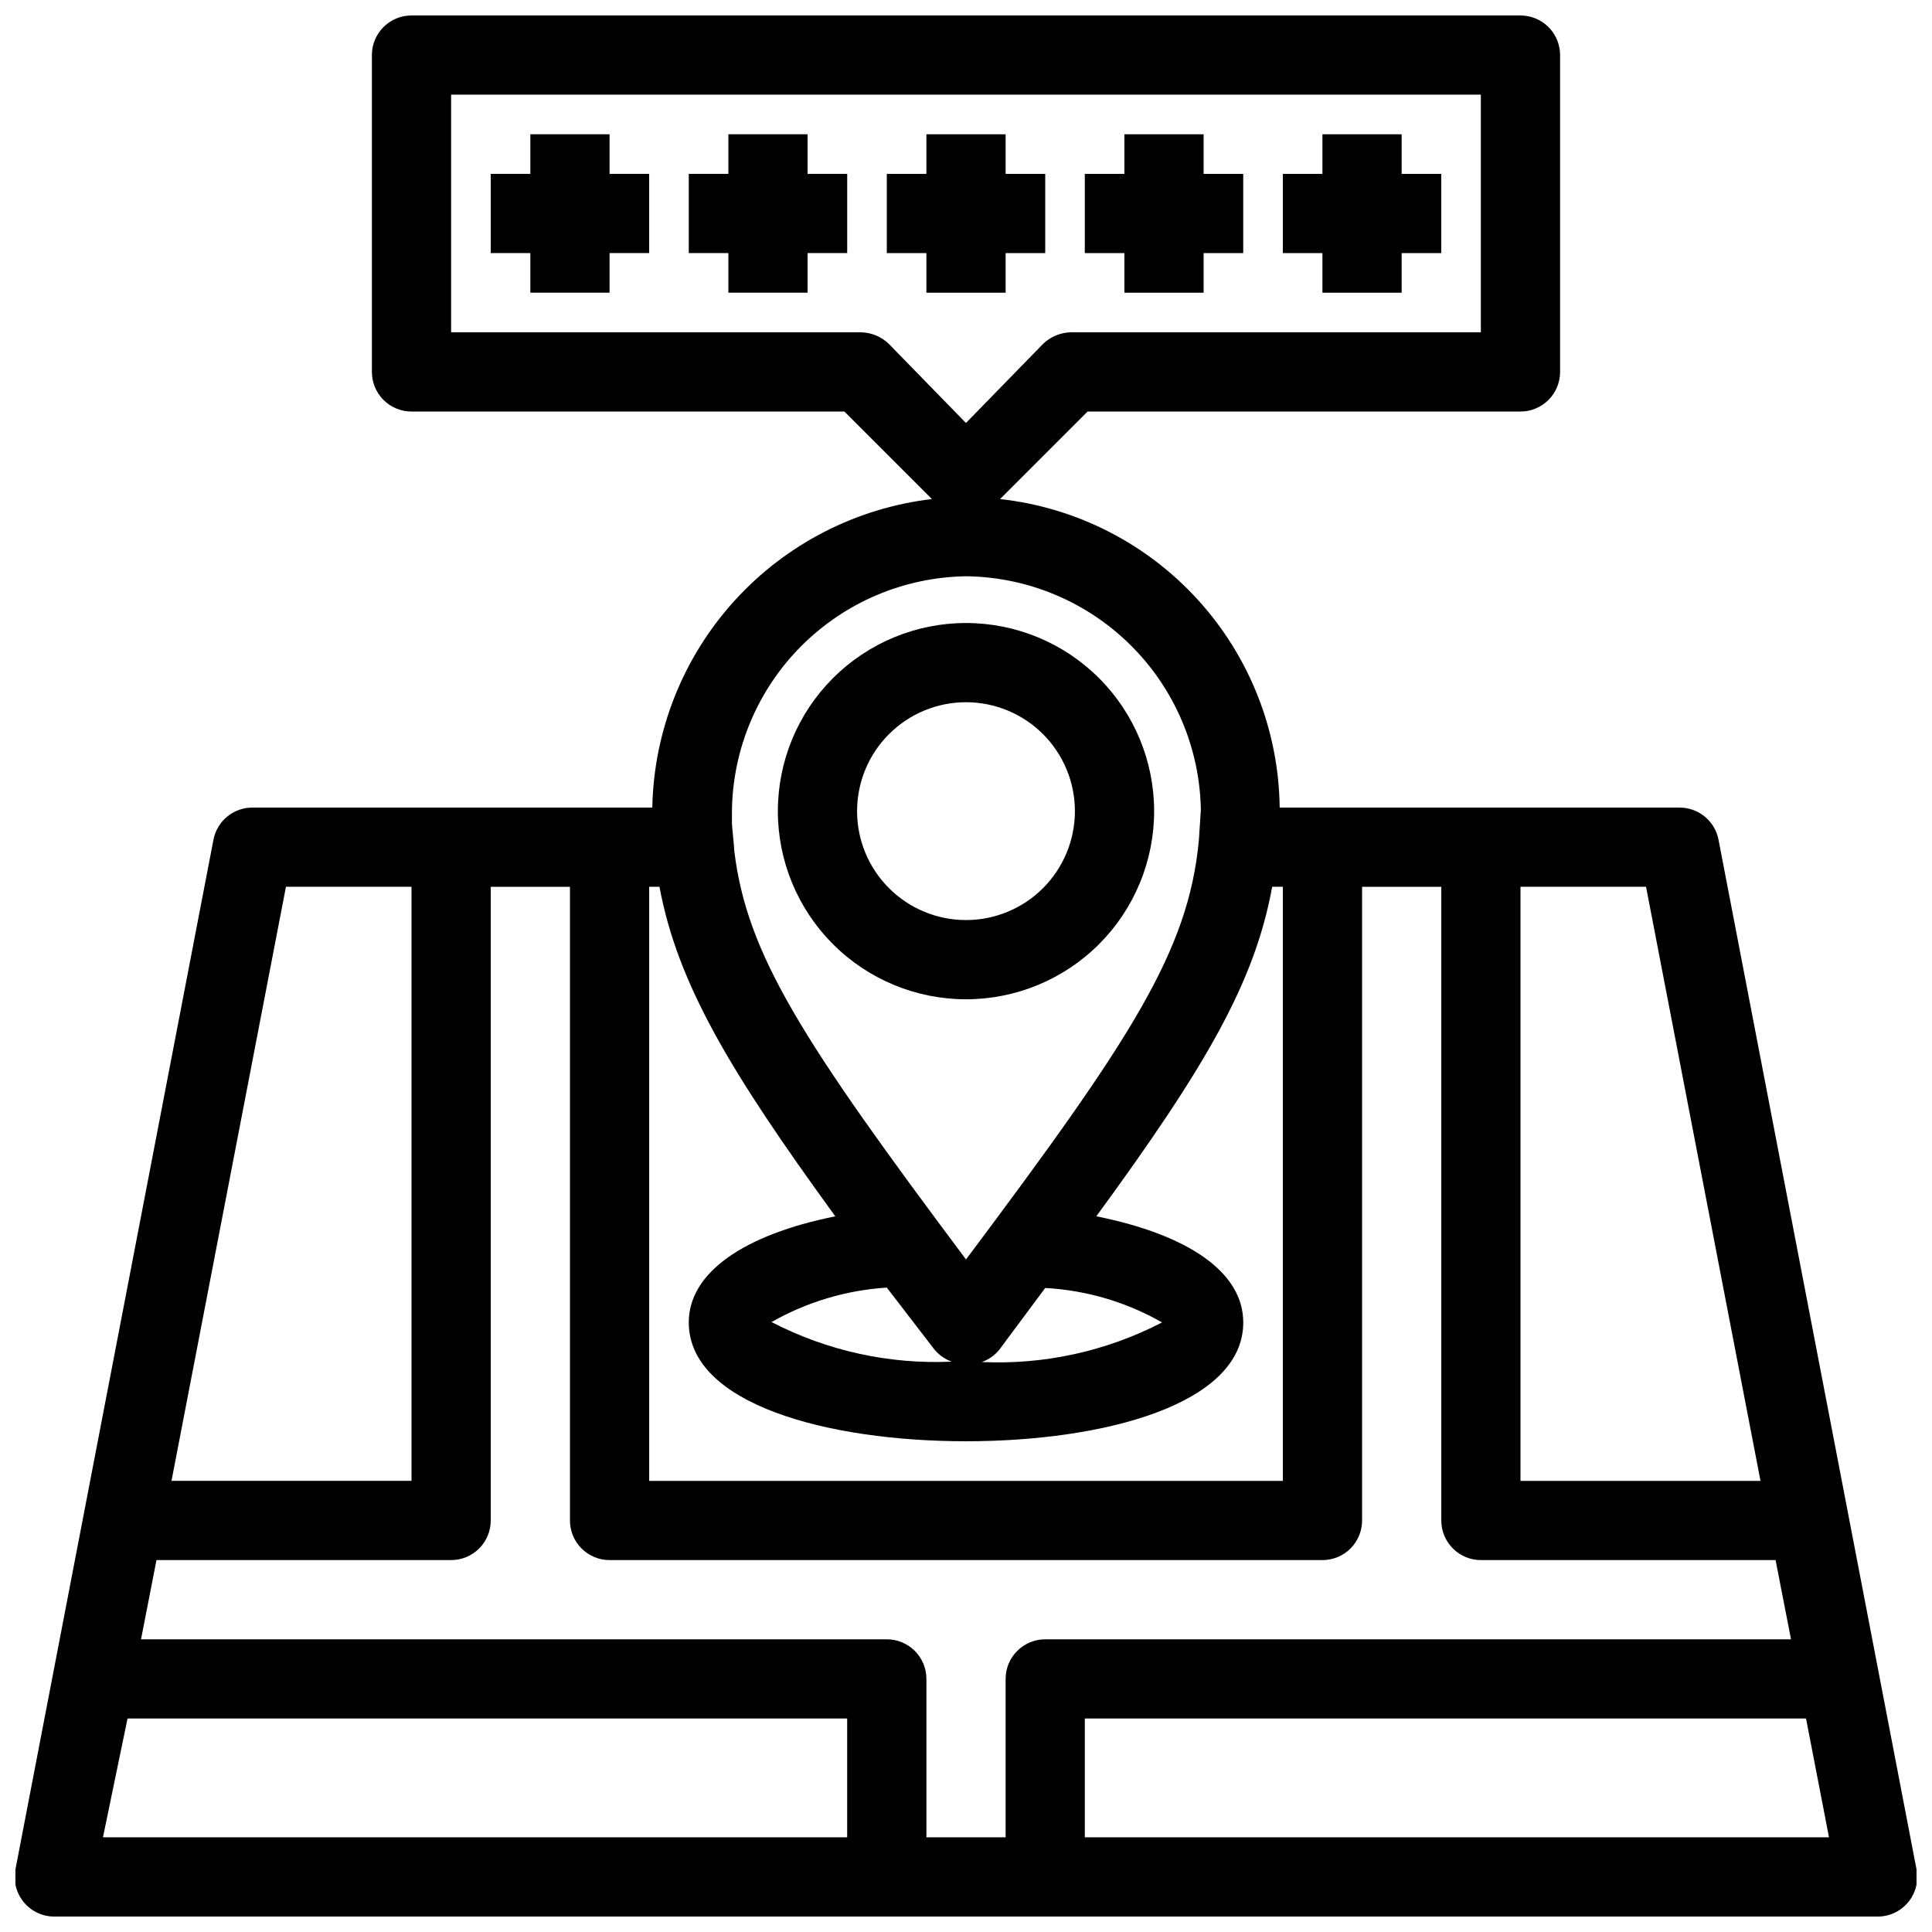 <?xml version="1.0" encoding="UTF-8"?>
<!-- Uploaded to: ICON Repo, www.iconrepo.com, Generator: ICON Repo Mixer Tools -->
<svg width="800px" height="800px" version="1.1" viewBox="144 144 512 512" xmlns="http://www.w3.org/2000/svg">
 <defs>
  <clipPath id="a">
   <path d="m148.09 148.09h503.81v503.81h-503.81z"/>
  </clipPath>
 </defs>
 <g clip-path="url(#a)">
  <path d="m588.93 358.02h-105.8c-0.238-20.328-7.906-39.867-21.555-54.93-13.652-15.062-32.344-24.605-52.551-26.836l23.199-23.195h114.72c2.785 0 5.453-1.105 7.422-3.074s3.074-4.641 3.074-7.422v-83.969c0-2.785-1.105-5.453-3.074-7.422s-4.637-3.074-7.422-3.074h-293.89c-5.797 0-10.496 4.699-10.496 10.496v83.969c0 2.781 1.105 5.453 3.074 7.422s4.637 3.074 7.422 3.074h114.72l23.195 23.195c-20.145 2.379-38.746 11.973-52.367 27-13.621 15.031-21.344 34.484-21.734 54.766h-105.8c-5.102-0.094-9.527 3.492-10.496 8.5l-52.48 272.9c-0.602 3.109 0.23 6.324 2.269 8.746 2.035 2.426 5.059 3.801 8.227 3.742h482.82c3.168 0.059 6.191-1.316 8.227-3.742 2.039-2.422 2.871-5.637 2.269-8.746l-52.48-272.9c-0.969-5.008-5.394-8.594-10.496-8.5zm21.621 178.43-63.605-0.004v-157.44h33.273zm-200.05 52.477v41.984h-20.992v-41.984c0-2.781-1.105-5.453-3.074-7.422s-4.641-3.074-7.422-3.074h-197.64l4.094-20.992h78.09c2.781 0 5.453-1.105 7.422-3.074s3.074-4.637 3.074-7.422v-167.93h20.992v167.93c0 2.785 1.105 5.453 3.074 7.422s4.637 3.074 7.422 3.074h188.93c2.785 0 5.457-1.105 7.422-3.074 1.969-1.969 3.074-4.637 3.074-7.422v-167.93h20.992v167.93c0 2.785 1.109 5.453 3.074 7.422 1.969 1.969 4.641 3.074 7.422 3.074h78.09l4.094 20.992h-197.64c-5.797 0-10.496 4.699-10.496 10.496zm-91.738-209.92c4.828 25.715 18.578 48.805 46.602 87.328-24.453 4.93-38.832 15.008-38.832 28.125 0 21.727 36.945 31.488 73.473 31.488s73.473-9.762 73.473-31.488c0-13.227-14.379-23.195-38.941-28.129 28.863-39.465 41.984-61.926 46.602-87.328l2.832 0.004v157.44h-167.93v-157.44zm102.23 106.32c10.891 0.594 21.492 3.719 30.961 9.129-14.723 7.633-31.191 11.25-47.758 10.496 1.809-0.641 3.406-1.766 4.621-3.254zm-29.391 16.27c1.215 1.484 2.809 2.609 4.617 3.254-16.562 0.75-33.035-2.867-47.754-10.496 9.355-5.32 19.801-8.441 30.543-9.133zm-19.523-269.54h-108.53v-62.977h272.89v62.977h-108.53c-2.777 0.039-5.441 1.125-7.453 3.043l-20.469 20.992-20.469-20.992h0.004c-2.012-1.918-4.672-3.004-7.453-3.043zm27.922 64.656c16.395 0.188 32.066 6.762 43.691 18.328 11.621 11.562 18.277 27.203 18.547 43.598l-0.523 7.977c-2.731 29.598-18.262 53.109-61.715 111.15-43.348-57.938-58.043-80.715-61.402-108.21 0-1.051-0.629-6.508-0.629-7.348v-3.359 0.004c0.215-16.395 6.816-32.059 18.398-43.66 11.586-11.605 27.238-18.234 43.633-18.477zm-180.22 82.289h33.273v157.44h-63.605zm-41.984 220.42 190.71-0.004v31.488h-197.22zm253.69 31.484v-31.488h191.13l6.086 31.488z"/>
 </g>
 <path d="m400 408.82c13.223 0 25.902-5.254 35.254-14.605 9.348-9.348 14.602-22.027 14.602-35.25 0-13.223-5.254-25.906-14.602-35.254-9.352-9.352-22.031-14.605-35.254-14.605s-25.906 5.254-35.254 14.605c-9.352 9.348-14.605 22.031-14.605 35.254 0 13.223 5.254 25.902 14.605 35.25 9.348 9.352 22.031 14.605 35.254 14.605zm0-78.719v-0.004c7.652 0 14.996 3.043 20.41 8.457 5.41 5.41 8.453 12.754 8.453 20.41 0 7.652-3.043 14.996-8.453 20.406-5.414 5.414-12.758 8.457-20.41 8.457-7.656 0-15-3.043-20.41-8.457-5.414-5.41-8.457-12.754-8.457-20.406 0-7.656 3.043-15 8.457-20.41 5.41-5.414 12.754-8.457 20.41-8.457z"/>
 <path d="m305.54 179.58h-20.992v10.496h-10.496v20.992h10.496v10.496h20.992v-10.496h10.496v-20.992h-10.496z"/>
 <path d="m358.02 179.58h-20.992v10.496h-10.496v20.992h10.496v10.496h20.992v-10.496h10.496v-20.992h-10.496z"/>
 <path d="m410.5 221.57v-10.496h10.496v-20.992h-10.496v-10.496h-20.992v10.496h-10.496v20.992h10.496v10.496z"/>
 <path d="m441.98 221.57h20.992v-10.496h10.496v-20.992h-10.496v-10.496h-20.992v10.496h-10.496v20.992h10.496z"/>
 <path d="m494.46 221.57h20.992v-10.496h10.496v-20.992h-10.496v-10.496h-20.992v10.496h-10.496v20.992h10.496z"/>
</svg>